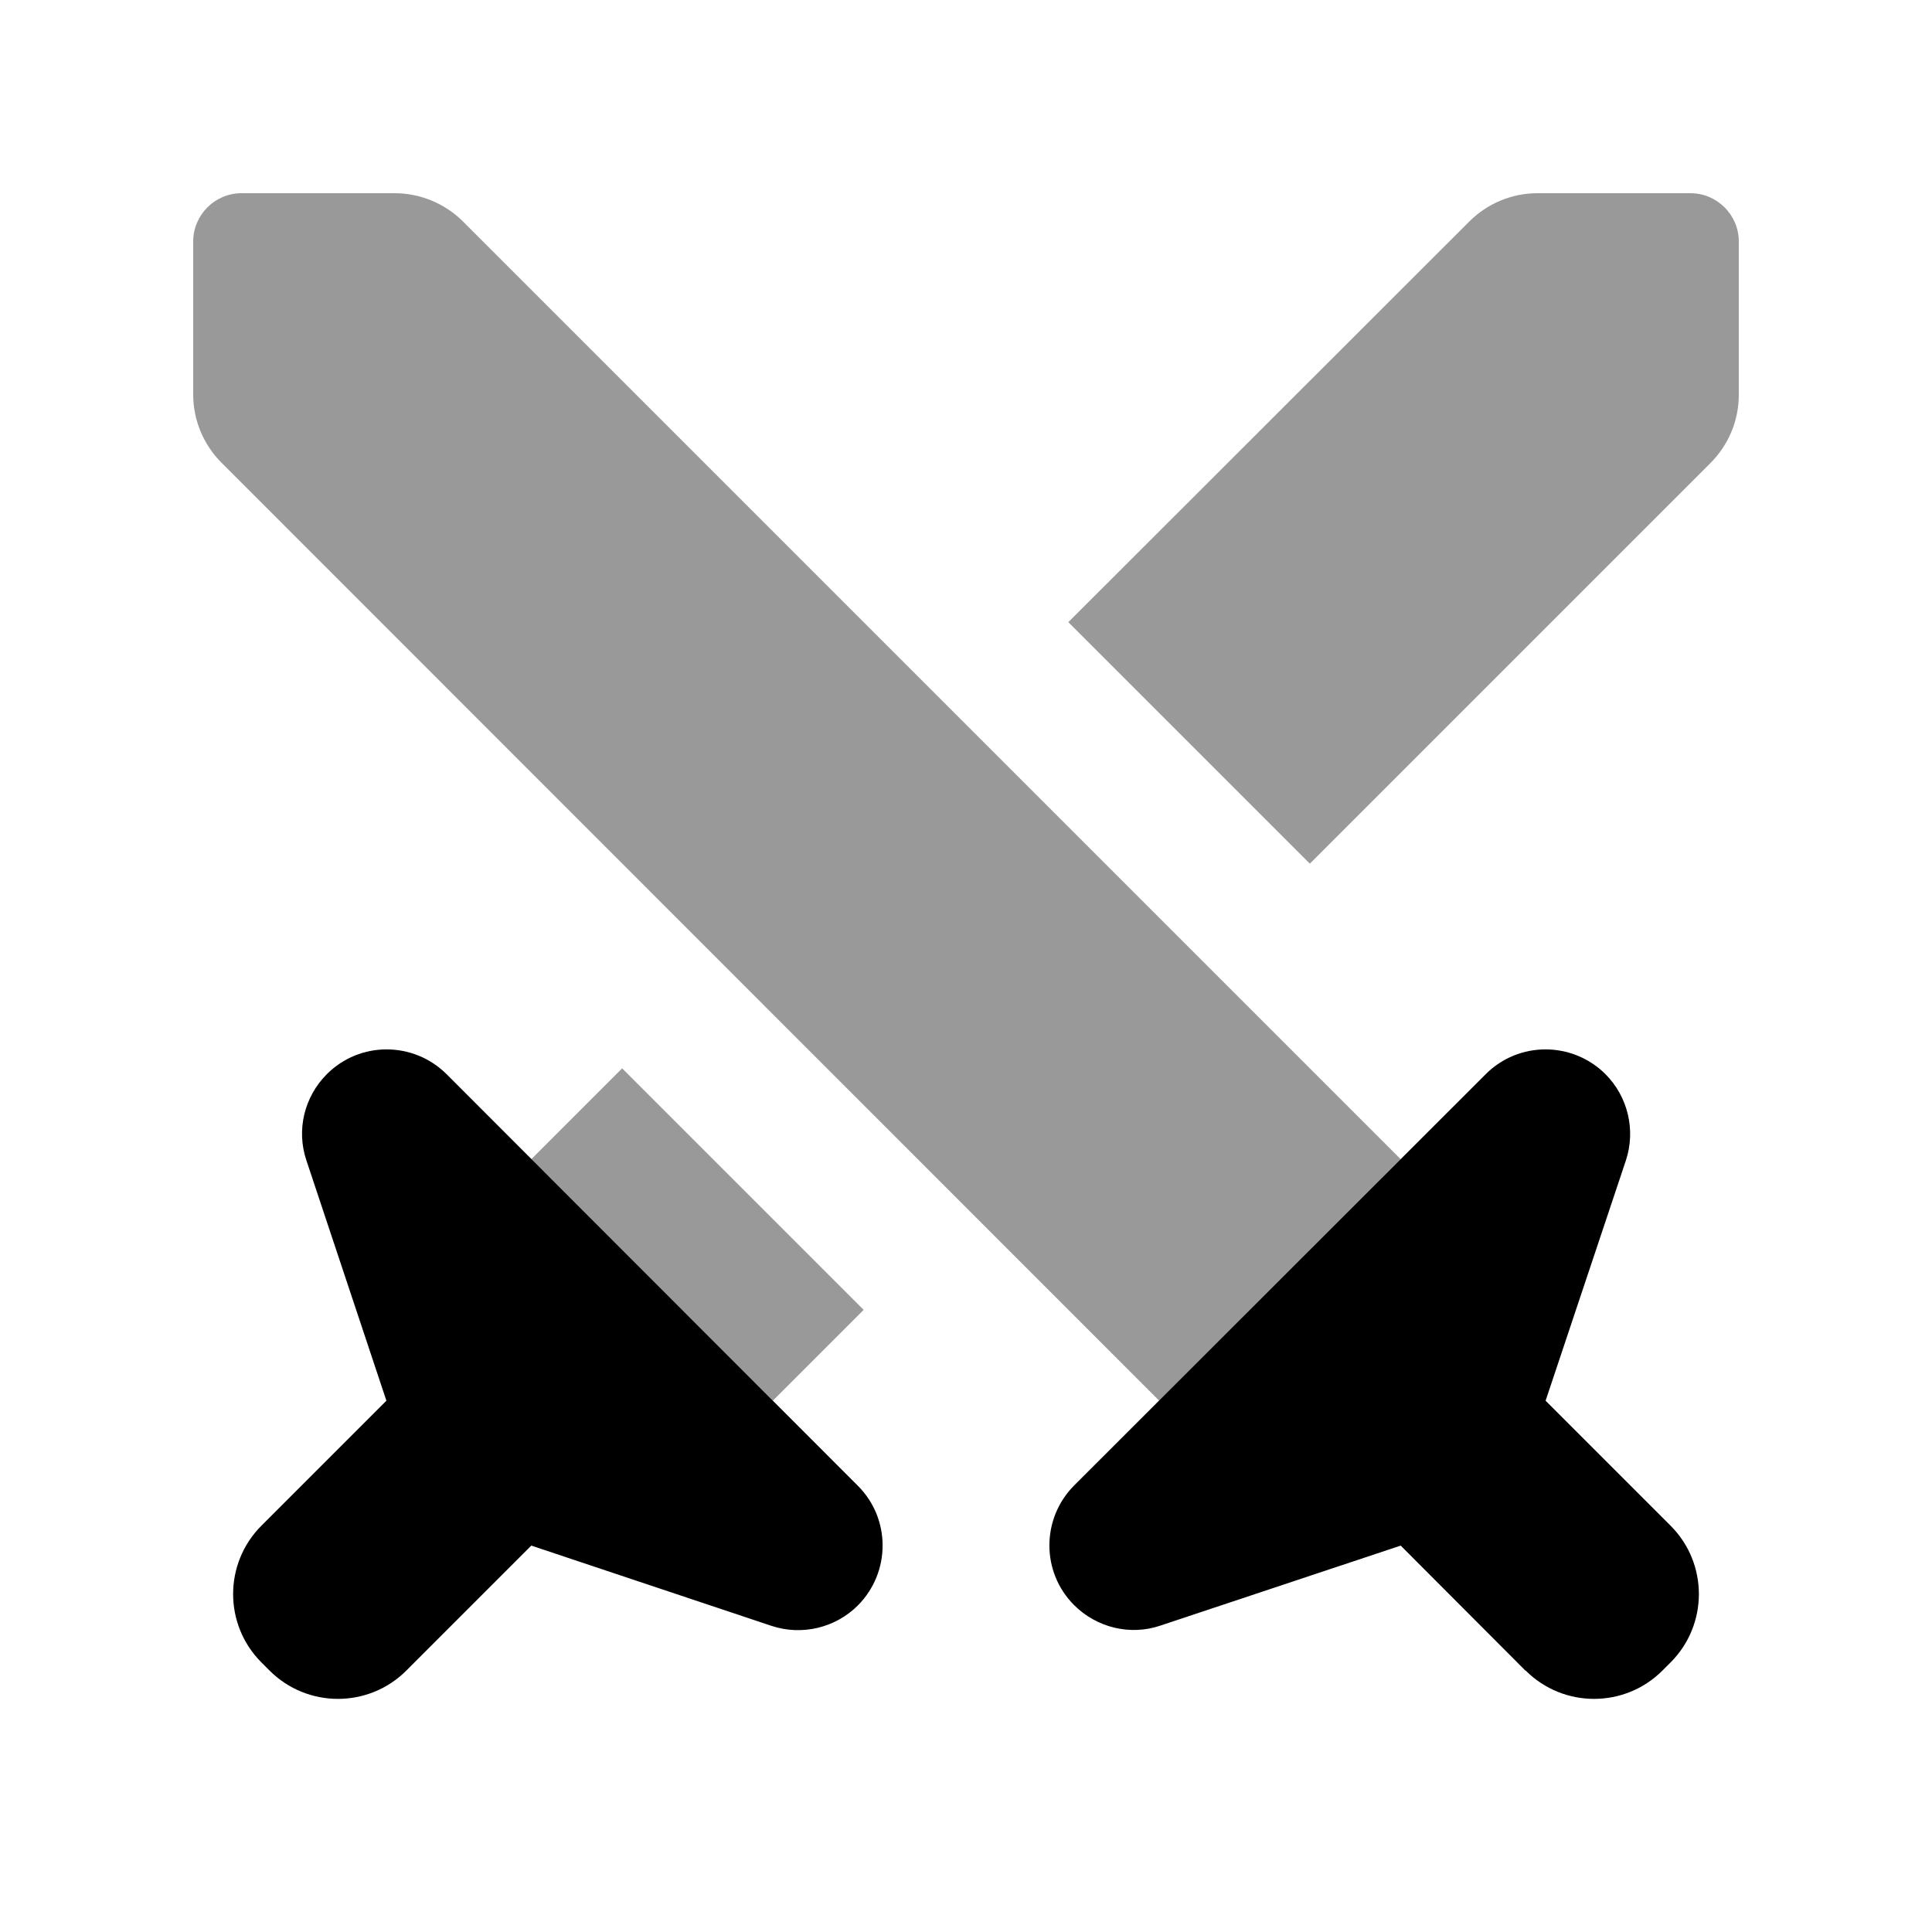 <svg xmlns="http://www.w3.org/2000/svg" viewBox="0 0 640 640"><!--! Font Awesome Pro 7.1.0 by @fontawesome - https://fontawesome.com License - https://fontawesome.com/license (Commercial License) Copyright 2025 Fonticons, Inc. --><path opacity=".4" fill="currentColor" d="M64 80L64 130.7C64 139.2 67.4 147.3 73.4 153.3L384 464L464 384L153.4 73.4C147.4 67.4 139.2 64 130.7 64L80 64C71.2 64 64 71.2 64 80zM176 384L256 464L286.1 433.9L206.1 353.9L176 384zM353.9 206.1L433.9 286.1L566.6 153.4C572.6 147.4 576 139.3 576 130.8L576 80C576 71.2 568.8 64 560 64L509.3 64C500.8 64 492.7 67.4 486.7 73.4L353.9 206.1z"/><path fill="currentColor" d="M86.6 505.4L128 464L101.5 384.4C98.1 374.3 100.8 363.3 108.3 355.8C119.2 344.9 136.9 344.9 147.9 355.8L284.2 492.2C295.1 503.1 295.1 520.8 284.2 531.8C276.7 539.3 265.6 541.9 255.6 538.6L176 512L134.6 553.4C122.1 565.9 101.8 565.9 89.3 553.4L86.6 550.7C74.1 538.2 74.1 517.9 86.6 505.4zM505.3 553.4L464 512L384.4 538.5C374.4 541.9 363.3 539.2 355.8 531.7C344.9 520.8 344.9 503.1 355.8 492.1L492.2 355.8C503.1 344.9 520.8 344.9 531.8 355.8C539.3 363.3 541.9 374.4 538.6 384.4L512 464L553.4 505.4C565.9 517.9 565.9 538.2 553.4 550.7L550.7 553.4C538.2 565.9 517.9 565.9 505.4 553.4z"/></svg>